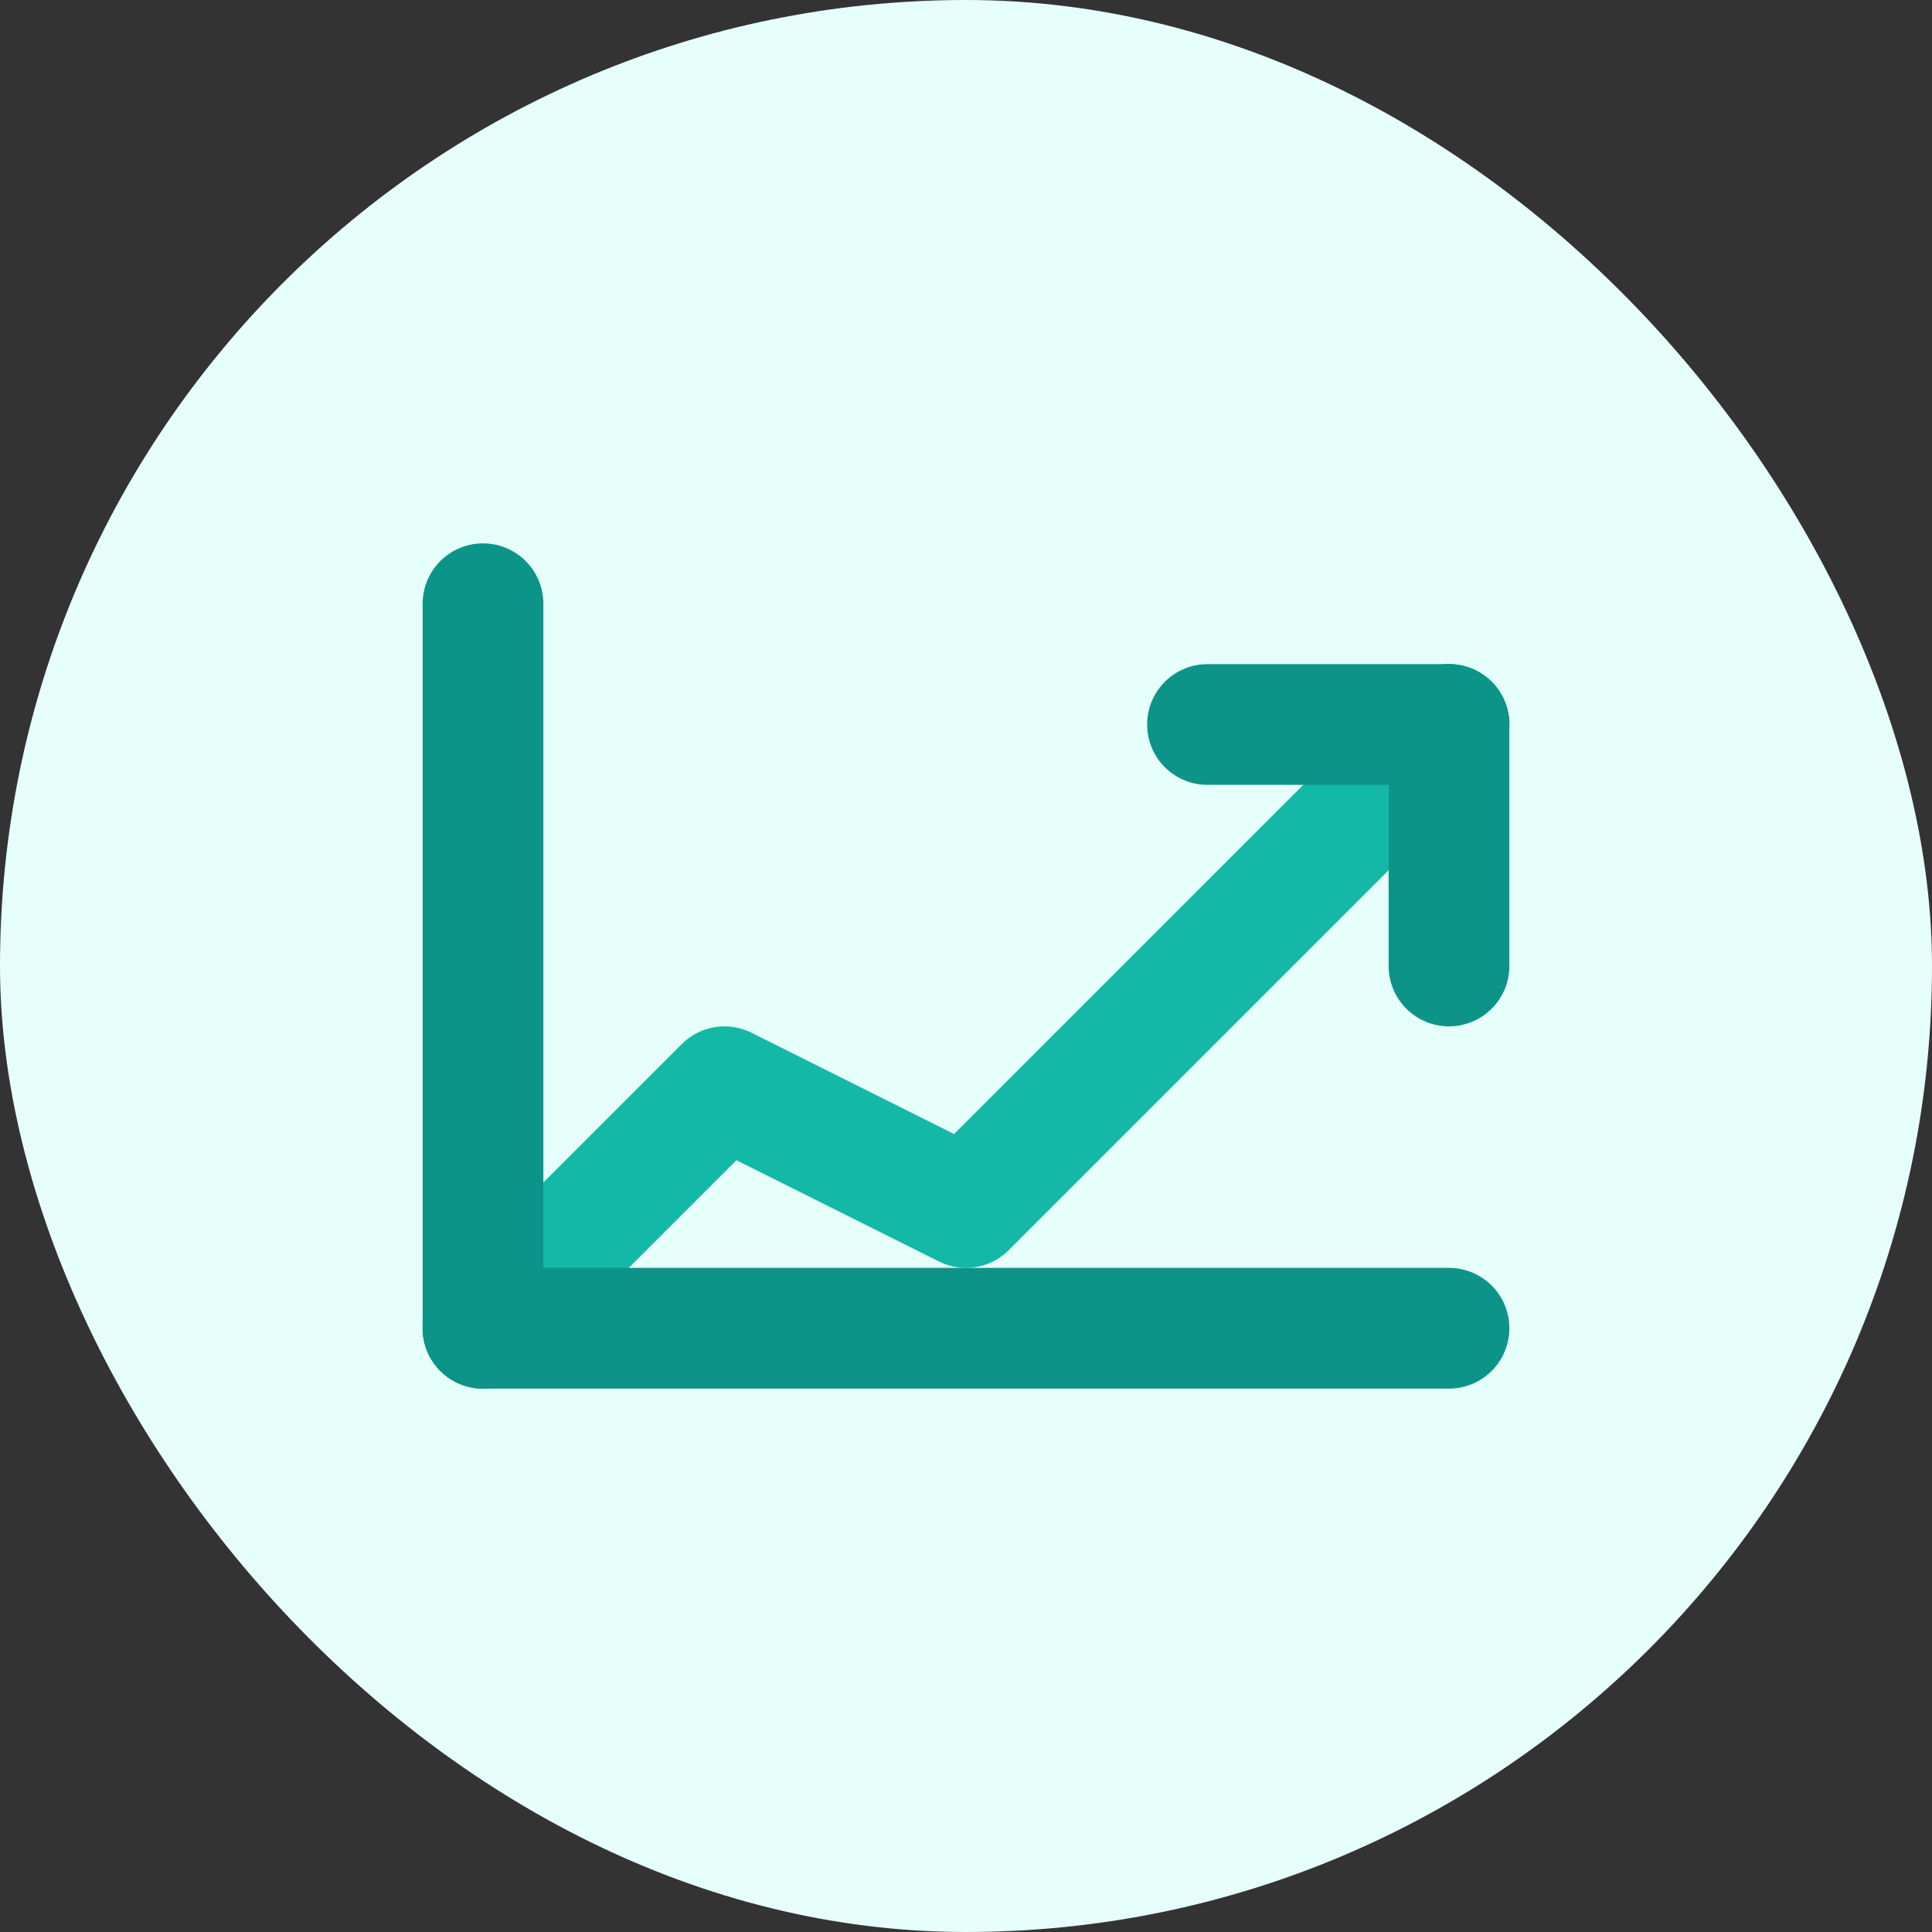 <svg xmlns="http://www.w3.org/2000/svg" width="32" height="32" viewBox="0 0 32 32" fill="none">
  <rect x="0" y="0" width="32" height="32" fill="#333333" stroke="none"/>
  <rect width="32" height="32" rx="16" fill="#E6FFFA"/>
  <path d="M8 22L12 18L16 20L24 12" stroke="#14B8A6" stroke-width="2" stroke-linecap="round" stroke-linejoin="round"/>
  <path d="M24 12L24 16" stroke="#0D9488" stroke-width="2" stroke-linecap="round"/>
  <path d="M24 12L20 12" stroke="#0D9488" stroke-width="2" stroke-linecap="round"/>
  <path d="M8 10L8 22" stroke="#0D9488" stroke-width="2" stroke-linecap="round"/>
  <path d="M8 22L24 22" stroke="#0D9488" stroke-width="2" stroke-linecap="round"/>
</svg> 